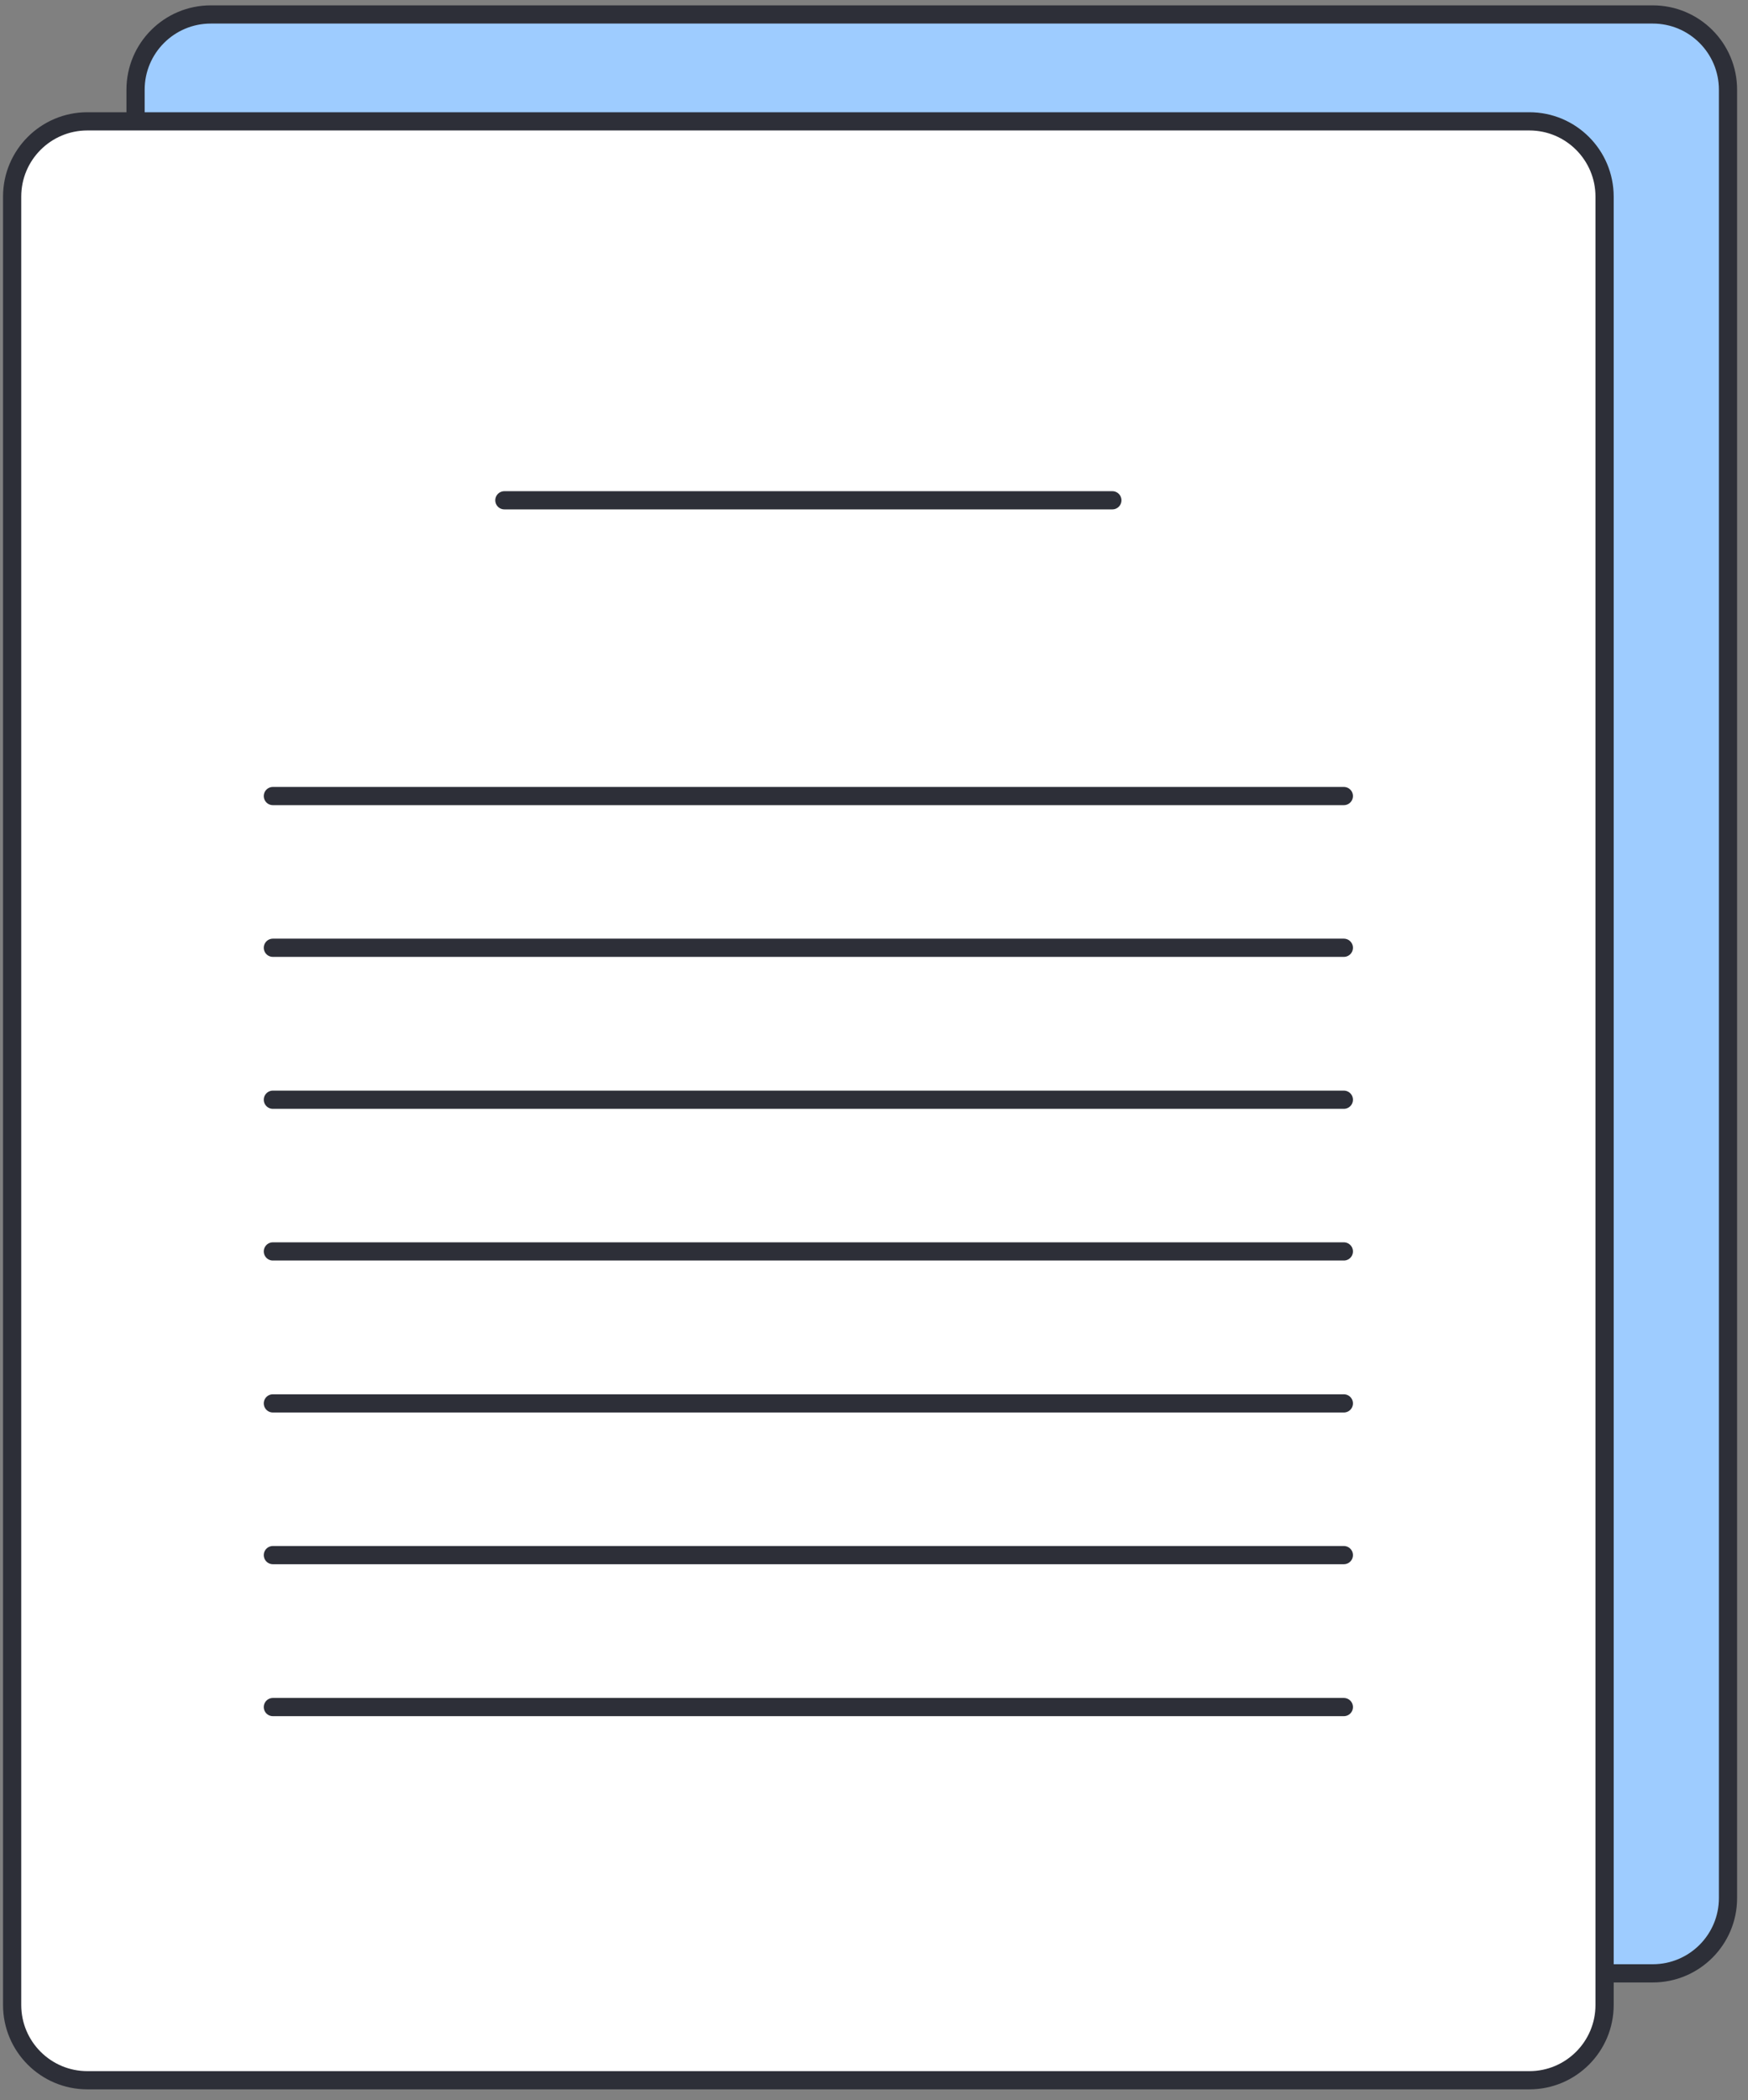 <svg width="144" height="173" viewBox="0 0 144 173" fill="none" xmlns="http://www.w3.org/2000/svg">
<rect x="0" y="0" width="144" height="173" fill="#808080" stroke="none"/>
<path d="M136.153 1.191H17.366C13.943 1.191 11.167 3.966 11.167 7.39V156.343C11.167 159.766 13.943 162.541 17.366 162.541H136.153C139.577 162.541 142.352 159.766 142.352 156.343V7.39C142.352 3.966 139.577 1.191 136.153 1.191Z" fill="#9ECCFF" stroke="#2D2F38" stroke-width="1.5" stroke-linecap="round" stroke-linejoin="round"/>
<path d="M125.986 9.995H7.199C3.775 9.995 1 12.771 1 16.194V165.147C1 168.571 3.775 171.346 7.199 171.346H125.986C129.41 171.346 132.185 168.571 132.185 165.147V16.194C132.185 12.771 129.41 9.995 125.986 9.995Z" fill="white" stroke="#2D2F38" stroke-width="1.5" stroke-linecap="round" stroke-linejoin="round"/>
<path d="M41.55 41.208H91.635" stroke="#2D2F38" stroke-width="1.5" stroke-linecap="round" stroke-linejoin="round"/>
<path d="M22.479 65.569H110.706" stroke="#2D2F38" stroke-width="1.5" stroke-linecap="round" stroke-linejoin="round"/>
<path d="M22.479 78.066H110.706" stroke="#2D2F38" stroke-width="1.5" stroke-linecap="round" stroke-linejoin="round"/>
<path d="M22.479 90.582H110.706" stroke="#2D2F38" stroke-width="1.5" stroke-linecap="round" stroke-linejoin="round"/>
<path d="M22.479 103.078H110.706" stroke="#2D2F38" stroke-width="1.5" stroke-linecap="round" stroke-linejoin="round"/>
<path d="M22.479 115.595H110.706" stroke="#2D2F38" stroke-width="1.5" stroke-linecap="round" stroke-linejoin="round"/>
<path d="M22.479 128.092H110.706" stroke="#2D2F38" stroke-width="1.5" stroke-linecap="round" stroke-linejoin="round"/>
<path d="M22.479 140.608H110.706" stroke="#2D2F38" stroke-width="1.5" stroke-linecap="round" stroke-linejoin="round"/>
</svg>

